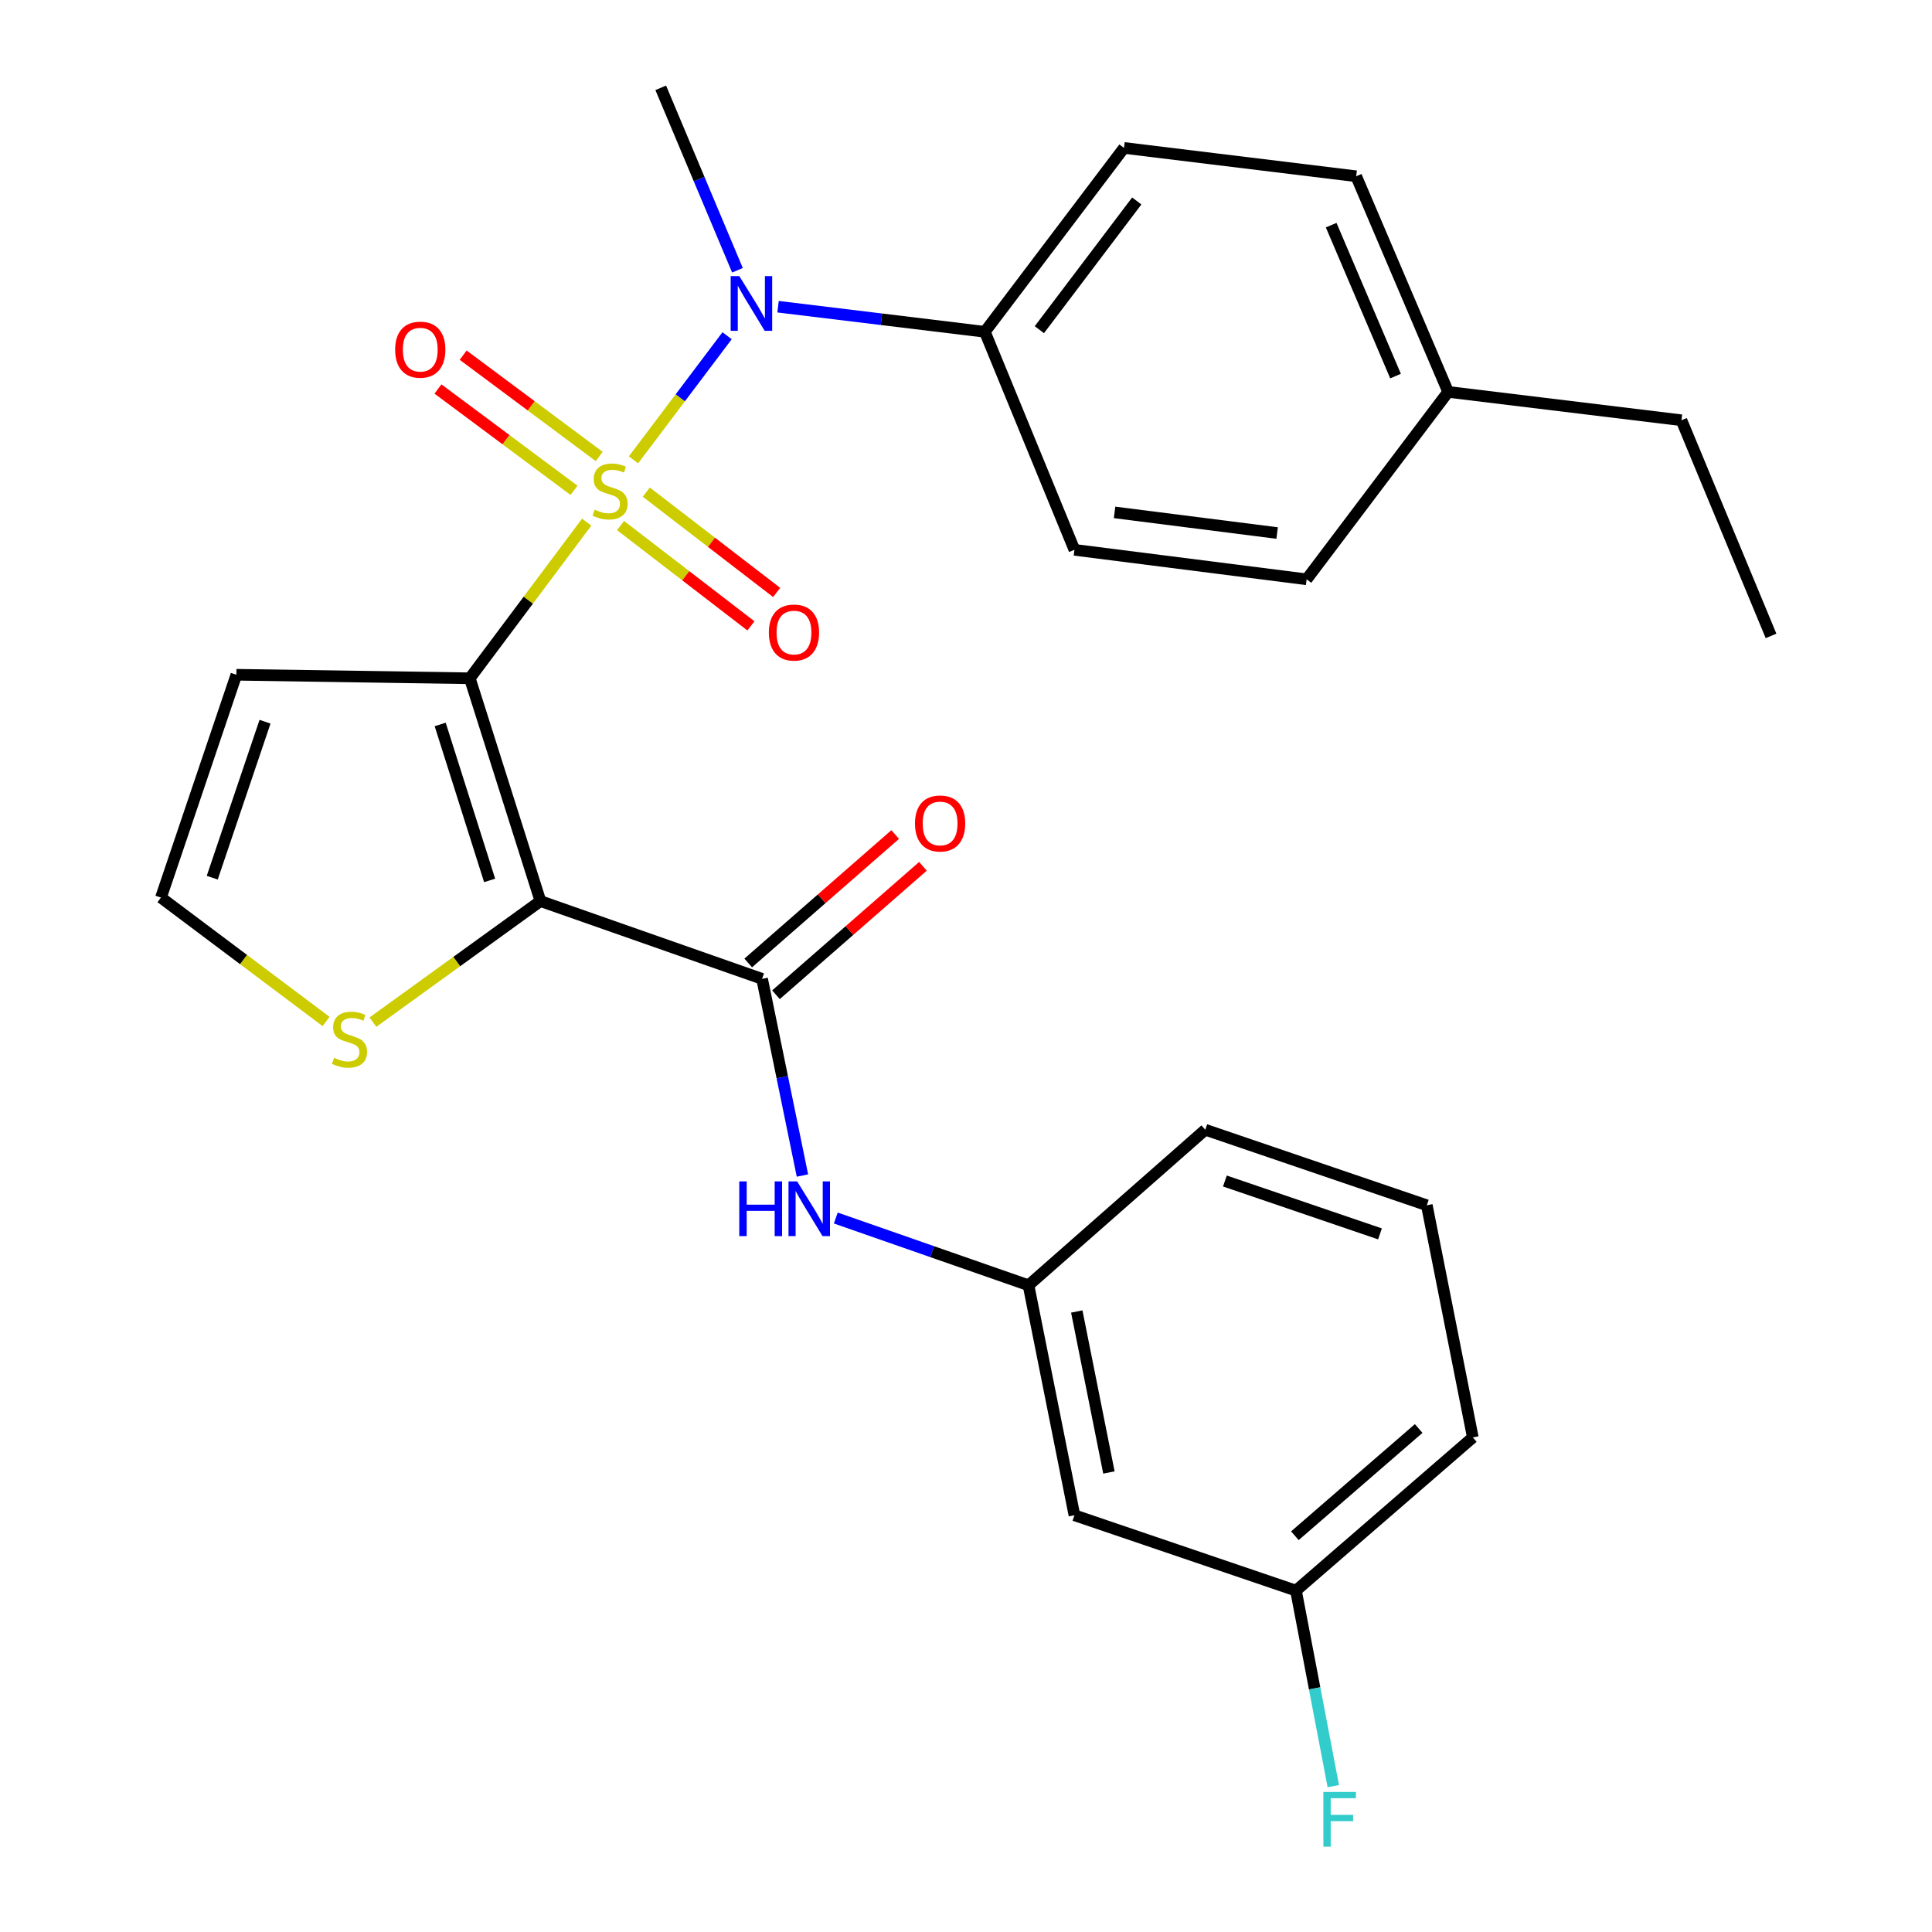 <?xml version='1.0' encoding='iso-8859-1'?>
<svg version='1.1' baseProfile='full'
              xmlns='http://www.w3.org/2000/svg'
                      xmlns:rdkit='http://www.rdkit.org/xml'
                      xmlns:xlink='http://www.w3.org/1999/xlink'
                  xml:space='preserve'
width='1000px' height='1000px' viewBox='0 0 1000 1000'>
<!-- END OF HEADER -->
<rect style='opacity:1.0;fill:#FFFFFF;stroke:none' width='1000' height='1000' x='0' y='0'> </rect>
<path class='bond-0' d='M 303.668,270.255 L 273.421,310.667' style='fill:none;fill-rule:evenodd;stroke:#CCCC00;stroke-width:6px;stroke-linecap:butt;stroke-linejoin:miter;stroke-opacity:1' />
<path class='bond-0' d='M 273.421,310.667 L 243.174,351.078' style='fill:none;fill-rule:evenodd;stroke:#000000;stroke-width:6px;stroke-linecap:butt;stroke-linejoin:miter;stroke-opacity:1' />
<path class='bond-3' d='M 327.894,238.011 L 352.12,205.89' style='fill:none;fill-rule:evenodd;stroke:#CCCC00;stroke-width:6px;stroke-linecap:butt;stroke-linejoin:miter;stroke-opacity:1' />
<path class='bond-3' d='M 352.12,205.89 L 376.346,173.77' style='fill:none;fill-rule:evenodd;stroke:#0000FF;stroke-width:6px;stroke-linecap:butt;stroke-linejoin:miter;stroke-opacity:1' />
<path class='bond-7' d='M 321.2,272.029 L 354.938,297.992' style='fill:none;fill-rule:evenodd;stroke:#CCCC00;stroke-width:6px;stroke-linecap:butt;stroke-linejoin:miter;stroke-opacity:1' />
<path class='bond-7' d='M 354.938,297.992 L 388.677,323.955' style='fill:none;fill-rule:evenodd;stroke:#FF0000;stroke-width:6px;stroke-linecap:butt;stroke-linejoin:miter;stroke-opacity:1' />
<path class='bond-7' d='M 334.518,254.721 L 368.257,280.684' style='fill:none;fill-rule:evenodd;stroke:#CCCC00;stroke-width:6px;stroke-linecap:butt;stroke-linejoin:miter;stroke-opacity:1' />
<path class='bond-7' d='M 368.257,280.684 L 401.996,306.647' style='fill:none;fill-rule:evenodd;stroke:#FF0000;stroke-width:6px;stroke-linecap:butt;stroke-linejoin:miter;stroke-opacity:1' />
<path class='bond-8' d='M 310.156,236.276 L 274.944,210.052' style='fill:none;fill-rule:evenodd;stroke:#CCCC00;stroke-width:6px;stroke-linecap:butt;stroke-linejoin:miter;stroke-opacity:1' />
<path class='bond-8' d='M 274.944,210.052 L 239.732,183.828' style='fill:none;fill-rule:evenodd;stroke:#FF0000;stroke-width:6px;stroke-linecap:butt;stroke-linejoin:miter;stroke-opacity:1' />
<path class='bond-8' d='M 297.112,253.791 L 261.9,227.567' style='fill:none;fill-rule:evenodd;stroke:#CCCC00;stroke-width:6px;stroke-linecap:butt;stroke-linejoin:miter;stroke-opacity:1' />
<path class='bond-8' d='M 261.9,227.567 L 226.688,201.343' style='fill:none;fill-rule:evenodd;stroke:#FF0000;stroke-width:6px;stroke-linecap:butt;stroke-linejoin:miter;stroke-opacity:1' />
<path class='bond-1' d='M 243.174,351.078 L 279.73,466.4' style='fill:none;fill-rule:evenodd;stroke:#000000;stroke-width:6px;stroke-linecap:butt;stroke-linejoin:miter;stroke-opacity:1' />
<path class='bond-1' d='M 227.84,374.975 L 253.429,455.701' style='fill:none;fill-rule:evenodd;stroke:#000000;stroke-width:6px;stroke-linecap:butt;stroke-linejoin:miter;stroke-opacity:1' />
<path class='bond-5' d='M 243.174,351.078 L 122.344,349.258' style='fill:none;fill-rule:evenodd;stroke:#000000;stroke-width:6px;stroke-linecap:butt;stroke-linejoin:miter;stroke-opacity:1' />
<path class='bond-2' d='M 279.73,466.4 L 394.457,506.656' style='fill:none;fill-rule:evenodd;stroke:#000000;stroke-width:6px;stroke-linecap:butt;stroke-linejoin:miter;stroke-opacity:1' />
<path class='bond-4' d='M 279.73,466.4 L 236.384,497.724' style='fill:none;fill-rule:evenodd;stroke:#000000;stroke-width:6px;stroke-linecap:butt;stroke-linejoin:miter;stroke-opacity:1' />
<path class='bond-4' d='M 236.384,497.724 L 193.037,529.049' style='fill:none;fill-rule:evenodd;stroke:#CCCC00;stroke-width:6px;stroke-linecap:butt;stroke-linejoin:miter;stroke-opacity:1' />
<path class='bond-6' d='M 394.457,506.656 L 404.899,557.557' style='fill:none;fill-rule:evenodd;stroke:#000000;stroke-width:6px;stroke-linecap:butt;stroke-linejoin:miter;stroke-opacity:1' />
<path class='bond-6' d='M 404.899,557.557 L 415.341,608.457' style='fill:none;fill-rule:evenodd;stroke:#0000FF;stroke-width:6px;stroke-linecap:butt;stroke-linejoin:miter;stroke-opacity:1' />
<path class='bond-11' d='M 401.643,514.879 L 439.681,481.639' style='fill:none;fill-rule:evenodd;stroke:#000000;stroke-width:6px;stroke-linecap:butt;stroke-linejoin:miter;stroke-opacity:1' />
<path class='bond-11' d='M 439.681,481.639 L 477.72,448.399' style='fill:none;fill-rule:evenodd;stroke:#FF0000;stroke-width:6px;stroke-linecap:butt;stroke-linejoin:miter;stroke-opacity:1' />
<path class='bond-11' d='M 387.272,498.434 L 425.311,465.194' style='fill:none;fill-rule:evenodd;stroke:#000000;stroke-width:6px;stroke-linecap:butt;stroke-linejoin:miter;stroke-opacity:1' />
<path class='bond-11' d='M 425.311,465.194 L 463.349,431.954' style='fill:none;fill-rule:evenodd;stroke:#FF0000;stroke-width:6px;stroke-linecap:butt;stroke-linejoin:miter;stroke-opacity:1' />
<path class='bond-10' d='M 402.72,158.749 L 456.237,165.247' style='fill:none;fill-rule:evenodd;stroke:#0000FF;stroke-width:6px;stroke-linecap:butt;stroke-linejoin:miter;stroke-opacity:1' />
<path class='bond-10' d='M 456.237,165.247 L 509.755,171.744' style='fill:none;fill-rule:evenodd;stroke:#000000;stroke-width:6px;stroke-linecap:butt;stroke-linejoin:miter;stroke-opacity:1' />
<path class='bond-21' d='M 381.709,139.888 L 361.852,92.671' style='fill:none;fill-rule:evenodd;stroke:#0000FF;stroke-width:6px;stroke-linecap:butt;stroke-linejoin:miter;stroke-opacity:1' />
<path class='bond-21' d='M 361.852,92.671 L 341.995,45.455' style='fill:none;fill-rule:evenodd;stroke:#000000;stroke-width:6px;stroke-linecap:butt;stroke-linejoin:miter;stroke-opacity:1' />
<path class='bond-27' d='M 168.779,528.711 L 126.046,496.645' style='fill:none;fill-rule:evenodd;stroke:#CCCC00;stroke-width:6px;stroke-linecap:butt;stroke-linejoin:miter;stroke-opacity:1' />
<path class='bond-27' d='M 126.046,496.645 L 83.313,464.58' style='fill:none;fill-rule:evenodd;stroke:#000000;stroke-width:6px;stroke-linecap:butt;stroke-linejoin:miter;stroke-opacity:1' />
<path class='bond-9' d='M 122.344,349.258 L 83.313,464.58' style='fill:none;fill-rule:evenodd;stroke:#000000;stroke-width:6px;stroke-linecap:butt;stroke-linejoin:miter;stroke-opacity:1' />
<path class='bond-9' d='M 137.176,373.558 L 109.854,454.283' style='fill:none;fill-rule:evenodd;stroke:#000000;stroke-width:6px;stroke-linecap:butt;stroke-linejoin:miter;stroke-opacity:1' />
<path class='bond-12' d='M 432.613,630.45 L 482.486,647.853' style='fill:none;fill-rule:evenodd;stroke:#0000FF;stroke-width:6px;stroke-linecap:butt;stroke-linejoin:miter;stroke-opacity:1' />
<path class='bond-12' d='M 482.486,647.853 L 532.358,665.255' style='fill:none;fill-rule:evenodd;stroke:#000000;stroke-width:6px;stroke-linecap:butt;stroke-linejoin:miter;stroke-opacity:1' />
<path class='bond-14' d='M 509.755,171.744 L 581.775,76.563' style='fill:none;fill-rule:evenodd;stroke:#000000;stroke-width:6px;stroke-linecap:butt;stroke-linejoin:miter;stroke-opacity:1' />
<path class='bond-14' d='M 537.973,170.644 L 588.387,104.018' style='fill:none;fill-rule:evenodd;stroke:#000000;stroke-width:6px;stroke-linecap:butt;stroke-linejoin:miter;stroke-opacity:1' />
<path class='bond-15' d='M 509.755,171.744 L 556.126,284.591' style='fill:none;fill-rule:evenodd;stroke:#000000;stroke-width:6px;stroke-linecap:butt;stroke-linejoin:miter;stroke-opacity:1' />
<path class='bond-13' d='M 532.358,665.255 L 556.126,784.289' style='fill:none;fill-rule:evenodd;stroke:#000000;stroke-width:6px;stroke-linecap:butt;stroke-linejoin:miter;stroke-opacity:1' />
<path class='bond-13' d='M 557.339,678.834 L 573.977,762.158' style='fill:none;fill-rule:evenodd;stroke:#000000;stroke-width:6px;stroke-linecap:butt;stroke-linejoin:miter;stroke-opacity:1' />
<path class='bond-23' d='M 532.358,665.255 L 623.851,584.755' style='fill:none;fill-rule:evenodd;stroke:#000000;stroke-width:6px;stroke-linecap:butt;stroke-linejoin:miter;stroke-opacity:1' />
<path class='bond-16' d='M 556.126,784.289 L 670.792,823.296' style='fill:none;fill-rule:evenodd;stroke:#000000;stroke-width:6px;stroke-linecap:butt;stroke-linejoin:miter;stroke-opacity:1' />
<path class='bond-17' d='M 581.775,76.563 L 701.961,91.231' style='fill:none;fill-rule:evenodd;stroke:#000000;stroke-width:6px;stroke-linecap:butt;stroke-linejoin:miter;stroke-opacity:1' />
<path class='bond-18' d='M 556.126,284.591 L 676.313,299.854' style='fill:none;fill-rule:evenodd;stroke:#000000;stroke-width:6px;stroke-linecap:butt;stroke-linejoin:miter;stroke-opacity:1' />
<path class='bond-18' d='M 576.905,265.215 L 661.036,275.899' style='fill:none;fill-rule:evenodd;stroke:#000000;stroke-width:6px;stroke-linecap:butt;stroke-linejoin:miter;stroke-opacity:1' />
<path class='bond-20' d='M 670.792,823.296 L 680.455,873.899' style='fill:none;fill-rule:evenodd;stroke:#000000;stroke-width:6px;stroke-linecap:butt;stroke-linejoin:miter;stroke-opacity:1' />
<path class='bond-20' d='M 680.455,873.899 L 690.117,924.502' style='fill:none;fill-rule:evenodd;stroke:#33CCCC;stroke-width:6px;stroke-linecap:butt;stroke-linejoin:miter;stroke-opacity:1' />
<path class='bond-29' d='M 670.792,823.296 L 762.334,744.009' style='fill:none;fill-rule:evenodd;stroke:#000000;stroke-width:6px;stroke-linecap:butt;stroke-linejoin:miter;stroke-opacity:1' />
<path class='bond-29' d='M 670.226,794.895 L 734.305,739.394' style='fill:none;fill-rule:evenodd;stroke:#000000;stroke-width:6px;stroke-linecap:butt;stroke-linejoin:miter;stroke-opacity:1' />
<path class='bond-28' d='M 701.961,91.231 L 749.558,202.84' style='fill:none;fill-rule:evenodd;stroke:#000000;stroke-width:6px;stroke-linecap:butt;stroke-linejoin:miter;stroke-opacity:1' />
<path class='bond-28' d='M 689.013,116.54 L 722.33,194.666' style='fill:none;fill-rule:evenodd;stroke:#000000;stroke-width:6px;stroke-linecap:butt;stroke-linejoin:miter;stroke-opacity:1' />
<path class='bond-19' d='M 676.313,299.854 L 749.558,202.84' style='fill:none;fill-rule:evenodd;stroke:#000000;stroke-width:6px;stroke-linecap:butt;stroke-linejoin:miter;stroke-opacity:1' />
<path class='bond-25' d='M 749.558,202.84 L 870.315,217.521' style='fill:none;fill-rule:evenodd;stroke:#000000;stroke-width:6px;stroke-linecap:butt;stroke-linejoin:miter;stroke-opacity:1' />
<path class='bond-22' d='M 738.517,623.846 L 623.851,584.755' style='fill:none;fill-rule:evenodd;stroke:#000000;stroke-width:6px;stroke-linecap:butt;stroke-linejoin:miter;stroke-opacity:1' />
<path class='bond-22' d='M 714.27,638.653 L 634.004,611.289' style='fill:none;fill-rule:evenodd;stroke:#000000;stroke-width:6px;stroke-linecap:butt;stroke-linejoin:miter;stroke-opacity:1' />
<path class='bond-24' d='M 738.517,623.846 L 762.334,744.009' style='fill:none;fill-rule:evenodd;stroke:#000000;stroke-width:6px;stroke-linecap:butt;stroke-linejoin:miter;stroke-opacity:1' />
<path class='bond-26' d='M 870.315,217.521 L 916.687,329.142' style='fill:none;fill-rule:evenodd;stroke:#000000;stroke-width:6px;stroke-linecap:butt;stroke-linejoin:miter;stroke-opacity:1' />
<path  class='atom-0' d='M 307.777 263.797
Q 308.097 263.917, 309.417 264.477
Q 310.737 265.037, 312.177 265.397
Q 313.657 265.717, 315.097 265.717
Q 317.777 265.717, 319.337 264.437
Q 320.897 263.117, 320.897 260.837
Q 320.897 259.277, 320.097 258.317
Q 319.337 257.357, 318.137 256.837
Q 316.937 256.317, 314.937 255.717
Q 312.417 254.957, 310.897 254.237
Q 309.417 253.517, 308.337 251.997
Q 307.297 250.477, 307.297 247.917
Q 307.297 244.357, 309.697 242.157
Q 312.137 239.957, 316.937 239.957
Q 320.217 239.957, 323.937 241.517
L 323.017 244.597
Q 319.617 243.197, 317.057 243.197
Q 314.297 243.197, 312.777 244.357
Q 311.257 245.477, 311.297 247.437
Q 311.297 248.957, 312.057 249.877
Q 312.857 250.797, 313.977 251.317
Q 315.137 251.837, 317.057 252.437
Q 319.617 253.237, 321.137 254.037
Q 322.657 254.837, 323.737 256.477
Q 324.857 258.077, 324.857 260.837
Q 324.857 264.757, 322.217 266.877
Q 319.617 268.957, 315.257 268.957
Q 312.737 268.957, 310.817 268.397
Q 308.937 267.877, 306.697 266.957
L 307.777 263.797
' fill='#CCCC00'/>
<path  class='atom-4' d='M 382.677 142.916
L 391.957 157.916
Q 392.877 159.396, 394.357 162.076
Q 395.837 164.756, 395.917 164.916
L 395.917 142.916
L 399.677 142.916
L 399.677 171.236
L 395.797 171.236
L 385.837 154.836
Q 384.677 152.916, 383.437 150.716
Q 382.237 148.516, 381.877 147.836
L 381.877 171.236
L 378.197 171.236
L 378.197 142.916
L 382.677 142.916
' fill='#0000FF'/>
<path  class='atom-5' d='M 172.909 547.533
Q 173.229 547.653, 174.549 548.213
Q 175.869 548.773, 177.309 549.133
Q 178.789 549.453, 180.229 549.453
Q 182.909 549.453, 184.469 548.173
Q 186.029 546.853, 186.029 544.573
Q 186.029 543.013, 185.229 542.053
Q 184.469 541.093, 183.269 540.573
Q 182.069 540.053, 180.069 539.453
Q 177.549 538.693, 176.029 537.973
Q 174.549 537.253, 173.469 535.733
Q 172.429 534.213, 172.429 531.653
Q 172.429 528.093, 174.829 525.893
Q 177.269 523.693, 182.069 523.693
Q 185.349 523.693, 189.069 525.253
L 188.149 528.333
Q 184.749 526.933, 182.189 526.933
Q 179.429 526.933, 177.909 528.093
Q 176.389 529.213, 176.429 531.173
Q 176.429 532.693, 177.189 533.613
Q 177.989 534.533, 179.109 535.053
Q 180.269 535.573, 182.189 536.173
Q 184.749 536.973, 186.269 537.773
Q 187.789 538.573, 188.869 540.213
Q 189.989 541.813, 189.989 544.573
Q 189.989 548.493, 187.349 550.613
Q 184.749 552.693, 180.389 552.693
Q 177.869 552.693, 175.949 552.133
Q 174.069 551.613, 171.829 550.693
L 172.909 547.533
' fill='#CCCC00'/>
<path  class='atom-7' d='M 382.648 611.494
L 386.488 611.494
L 386.488 623.534
L 400.968 623.534
L 400.968 611.494
L 404.808 611.494
L 404.808 639.814
L 400.968 639.814
L 400.968 626.734
L 386.488 626.734
L 386.488 639.814
L 382.648 639.814
L 382.648 611.494
' fill='#0000FF'/>
<path  class='atom-7' d='M 412.608 611.494
L 421.888 626.494
Q 422.808 627.974, 424.288 630.654
Q 425.768 633.334, 425.848 633.494
L 425.848 611.494
L 429.608 611.494
L 429.608 639.814
L 425.728 639.814
L 415.768 623.414
Q 414.608 621.494, 413.368 619.294
Q 412.168 617.094, 411.808 616.414
L 411.808 639.814
L 408.128 639.814
L 408.128 611.494
L 412.608 611.494
' fill='#0000FF'/>
<path  class='atom-8' d='M 397.958 327.402
Q 397.958 320.602, 401.318 316.802
Q 404.678 313.002, 410.958 313.002
Q 417.238 313.002, 420.598 316.802
Q 423.958 320.602, 423.958 327.402
Q 423.958 334.282, 420.558 338.202
Q 417.158 342.082, 410.958 342.082
Q 404.718 342.082, 401.318 338.202
Q 397.958 334.322, 397.958 327.402
M 410.958 338.882
Q 415.278 338.882, 417.598 336.002
Q 419.958 333.082, 419.958 327.402
Q 419.958 321.842, 417.598 319.042
Q 415.278 316.202, 410.958 316.202
Q 406.638 316.202, 404.278 319.002
Q 401.958 321.802, 401.958 327.402
Q 401.958 333.122, 404.278 336.002
Q 406.638 338.882, 410.958 338.882
' fill='#FF0000'/>
<path  class='atom-9' d='M 204.526 180.984
Q 204.526 174.184, 207.886 170.384
Q 211.246 166.584, 217.526 166.584
Q 223.806 166.584, 227.166 170.384
Q 230.526 174.184, 230.526 180.984
Q 230.526 187.864, 227.126 191.784
Q 223.726 195.664, 217.526 195.664
Q 211.286 195.664, 207.886 191.784
Q 204.526 187.904, 204.526 180.984
M 217.526 192.464
Q 221.846 192.464, 224.166 189.584
Q 226.526 186.664, 226.526 180.984
Q 226.526 175.424, 224.166 172.624
Q 221.846 169.784, 217.526 169.784
Q 213.206 169.784, 210.846 172.584
Q 208.526 175.384, 208.526 180.984
Q 208.526 186.704, 210.846 189.584
Q 213.206 192.464, 217.526 192.464
' fill='#FF0000'/>
<path  class='atom-12' d='M 473.593 426.223
Q 473.593 419.423, 476.953 415.623
Q 480.313 411.823, 486.593 411.823
Q 492.873 411.823, 496.233 415.623
Q 499.593 419.423, 499.593 426.223
Q 499.593 433.103, 496.193 437.023
Q 492.793 440.903, 486.593 440.903
Q 480.353 440.903, 476.953 437.023
Q 473.593 433.143, 473.593 426.223
M 486.593 437.703
Q 490.913 437.703, 493.233 434.823
Q 495.593 431.903, 495.593 426.223
Q 495.593 420.663, 493.233 417.863
Q 490.913 415.023, 486.593 415.023
Q 482.273 415.023, 479.913 417.823
Q 477.593 420.623, 477.593 426.223
Q 477.593 431.943, 479.913 434.823
Q 482.273 437.703, 486.593 437.703
' fill='#FF0000'/>
<path  class='atom-21' d='M 684.976 927.515
L 701.816 927.515
L 701.816 930.755
L 688.776 930.755
L 688.776 939.355
L 700.376 939.355
L 700.376 942.635
L 688.776 942.635
L 688.776 955.835
L 684.976 955.835
L 684.976 927.515
' fill='#33CCCC'/>
</svg>

